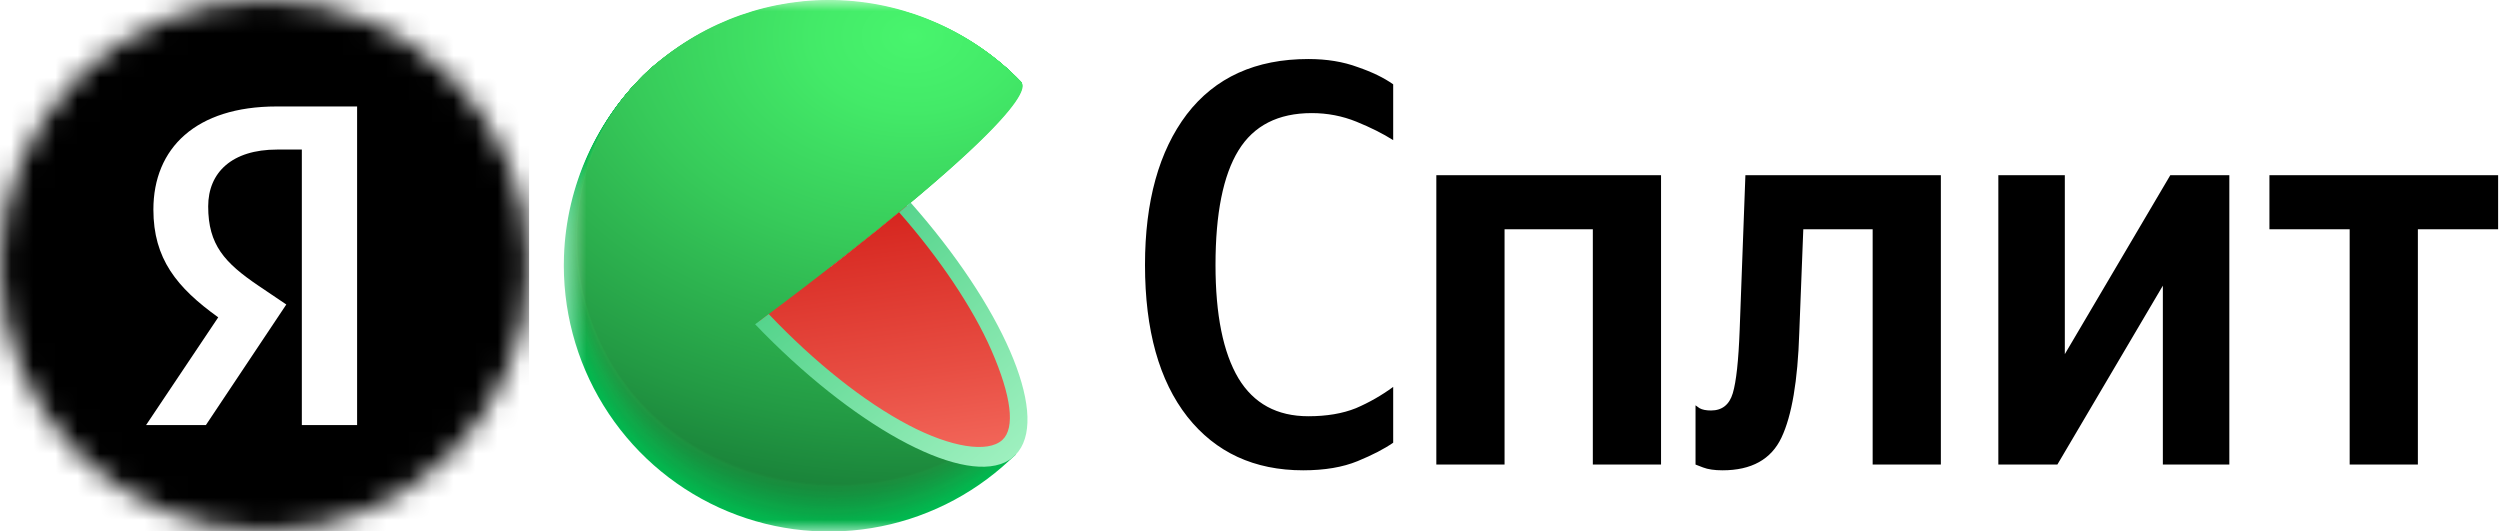 <svg width="113" height="24" viewBox="0 0 113 24" fill="none" xmlns="http://www.w3.org/2000/svg">
    <g clip-path="url(#clip0_10568_13190)">
        <path d="M58.905 21.258C56.694 21.258 54.949 20.452 53.671 18.84C52.393 17.211 51.754 14.923 51.754 11.976C51.754 9.099 52.384 6.828 53.645 5.164C54.923 3.5 56.754 2.668 59.138 2.668C59.967 2.668 60.71 2.789 61.366 3.032C62.022 3.257 62.558 3.517 62.972 3.812V6.334C62.506 6.039 61.953 5.762 61.314 5.502C60.675 5.242 60.001 5.112 59.293 5.112C57.773 5.112 56.668 5.675 55.977 6.802C55.286 7.929 54.941 9.653 54.941 11.976C54.941 14.229 55.286 15.937 55.977 17.098C56.668 18.242 57.721 18.814 59.138 18.814C59.967 18.814 60.684 18.693 61.288 18.45C61.884 18.195 62.449 17.872 62.972 17.488V20.01C62.575 20.287 62.039 20.565 61.366 20.842C60.692 21.119 59.872 21.258 58.905 21.258ZM64.922 7.92H75.079V20.998H71.996V10.364H68.006V20.998H64.922V7.92ZM76.638 18.32L76.819 18.45C76.94 18.519 77.113 18.554 77.338 18.554C77.838 18.554 78.167 18.294 78.322 17.774C78.478 17.254 78.581 16.301 78.633 14.914L78.892 7.92H87.727V20.998H84.644V10.364H81.509L81.327 15.044C81.258 17.211 80.991 18.788 80.524 19.776C80.058 20.764 79.168 21.258 77.856 21.258C77.493 21.258 77.199 21.215 76.975 21.128L76.638 20.998V18.32ZM90.325 7.92H93.33V16.006L98.097 7.92H100.766V20.998H97.761V12.912L92.993 20.998H90.325V7.92ZM112.915 10.364H109.288V20.998H106.205V10.364H102.578V7.92H112.915V10.364Z" fill="black"/>
        <mask id="mask0_10568_13190" style="mask-type:luminance" maskUnits="userSpaceOnUse" x="25" y="0" width="25" height="24">
            <path d="M43.046 0H31.885C28.363 0 25.508 2.865 25.508 6.4V17.6C25.508 21.135 28.363 24 31.885 24H43.046C46.568 24 49.423 21.135 49.423 17.6V6.4C49.423 2.865 46.568 0 43.046 0Z" fill="white"/>
        </mask>
        <g mask="url(#mask0_10568_13190)">
            <path d="M37.47 11.997L45.914 20.549L45.641 20.797C43.907 22.419 41.732 23.489 39.392 23.87C37.053 24.252 34.652 23.928 32.496 22.941C30.339 21.954 28.522 20.347 27.276 18.323C26.029 16.3 25.408 13.951 25.492 11.573C25.547 9.994 25.912 8.442 26.565 7.005C27.219 5.568 28.148 4.274 29.299 3.197C32.835 1.397 41.655 -1.091 46.13 3.709L37.47 11.997Z" fill="#01B94F"/>
            <path d="M29.312 3.197C32.888 1.339 41.657 -1.091 46.139 3.707C46.139 3.707 37.713 11.815 37.436 12.027C37.422 12.037 38.695 13.353 38.679 13.365L45.902 20.513L45.625 20.759C40.716 25.119 33.183 24.959 28.712 20.143C26.567 17.809 25.427 14.719 25.539 11.546C25.651 8.372 27.007 5.372 29.312 3.197Z" fill="url(#paint0_radial_10568_13190)"/>
            <path d="M29.317 3.184C32.904 1.276 41.647 -1.088 46.137 3.708C46.137 3.708 37.95 11.636 37.396 12.06C37.368 12.08 38.592 13.374 38.564 13.398L45.886 20.478L45.607 20.726C40.71 25.07 33.179 24.898 28.721 20.1C24.262 15.302 24.515 7.654 29.317 3.184Z" fill="url(#paint1_radial_10568_13190)"/>
            <path d="M29.324 3.18C32.947 1.214 41.656 -1.086 46.138 3.708C46.138 3.708 38.19 11.456 37.369 12.092C37.327 12.124 38.507 13.396 38.461 13.43L45.881 20.444L45.604 20.69C40.719 25.02 33.19 24.838 28.742 20.054C24.293 15.27 24.537 7.636 29.324 3.18Z" fill="url(#paint2_radial_10568_13190)"/>
            <path d="M29.327 3.176C32.978 1.152 41.654 -1.084 46.136 3.71C46.146 3.722 38.429 11.28 37.319 12.126C37.263 12.168 38.397 13.418 38.335 13.464C38.335 13.464 45.855 20.41 45.855 20.412L45.578 20.658C40.703 24.974 33.175 24.78 28.739 20.01C24.303 15.24 24.548 7.618 29.327 3.176Z" fill="url(#paint3_radial_10568_13190)"/>
            <path d="M29.332 3.168C33.015 1.086 41.642 -1.086 46.139 3.706C46.151 3.72 38.669 11.106 37.28 12.154C37.212 12.206 38.298 13.436 38.223 13.492C38.223 13.492 45.842 20.372 45.84 20.374L45.565 20.618C40.702 24.92 33.176 24.716 28.75 19.962C24.324 15.208 24.563 7.596 29.332 3.168Z" fill="url(#paint4_radial_10568_13190)"/>
            <path d="M29.34 3.163C33.053 1.023 41.642 -1.083 46.14 3.707C46.154 3.725 38.91 10.917 37.244 12.187C37.162 12.251 38.203 13.457 38.111 13.527L45.828 20.339L45.55 20.585C40.7 24.871 33.176 24.659 28.76 19.917C24.344 15.175 24.579 7.579 29.34 3.163Z" fill="url(#paint5_radial_10568_13190)"/>
            <path d="M29.346 3.161C33.087 0.961 41.64 -1.079 46.14 3.709C46.158 3.729 39.149 10.741 37.206 12.221C37.11 12.295 38.105 13.481 38.003 13.561C38.003 13.561 45.819 20.305 45.817 20.307L45.542 20.551C40.703 24.823 33.186 24.601 28.776 19.873C24.365 15.145 24.591 7.561 29.346 3.161Z" fill="url(#paint6_radial_10568_13190)"/>
            <path d="M29.35 3.152C33.121 0.896 41.639 -1.08 46.139 3.706C46.159 3.73 39.389 10.558 37.17 12.25C37.061 12.334 38.008 13.498 37.886 13.59C37.886 13.59 45.802 20.268 45.8 20.27L45.525 20.514C40.696 24.77 33.169 24.538 28.784 19.824C24.4 15.11 24.603 7.54 29.35 3.152Z" fill="url(#paint7_radial_10568_13190)"/>
            <path d="M29.359 3.15C33.158 0.834 41.64 -1.078 46.144 3.708C46.164 3.736 39.631 10.38 37.132 12.284C37.008 12.38 37.909 13.522 37.772 13.624C37.772 13.624 45.787 20.234 45.783 20.238L45.51 20.482C40.693 24.722 33.174 24.482 28.791 19.782C24.409 15.082 24.62 7.524 29.359 3.15Z" fill="url(#paint8_radial_10568_13190)"/>
            <path d="M29.36 3.142C33.191 0.768 41.635 -1.078 46.141 3.706C46.165 3.736 39.867 10.198 37.091 12.306C36.953 12.412 37.809 13.532 37.655 13.648C37.655 13.648 45.768 20.19 45.766 20.192L45.491 20.436C40.686 24.662 33.171 24.41 28.798 19.726C24.426 15.042 24.631 7.504 29.36 3.142Z" fill="url(#paint9_radial_10568_13190)"/>
            <path d="M29.366 3.137C33.225 0.707 41.633 -1.075 46.141 3.707C46.167 3.741 40.108 10.021 37.053 12.349C36.902 12.463 37.709 13.563 37.541 13.689C37.541 13.689 45.754 20.165 45.75 20.167C45.746 20.169 45.501 20.389 45.477 20.411C40.684 24.621 33.169 24.359 28.808 19.689C24.448 15.019 24.645 7.485 29.366 3.137Z" fill="url(#paint10_radial_10568_13190)"/>
            <path d="M29.375 3.133C33.263 0.643 41.636 -1.067 46.144 3.707C46.173 3.743 40.35 9.841 37.018 12.381C36.852 12.505 37.616 13.581 37.431 13.721C37.431 13.721 45.743 20.121 45.739 20.133L45.466 20.375C40.683 24.575 33.172 24.299 28.819 19.645C24.466 14.991 24.662 7.467 29.375 3.133Z" fill="url(#paint11_radial_10568_13190)"/>
            <path d="M29.377 3.124C33.293 0.578 41.63 -1.076 46.14 3.704C46.172 3.744 40.585 9.658 36.972 12.41C36.795 12.546 37.508 13.61 37.309 13.75C37.309 13.75 45.721 20.092 45.715 20.096L45.44 20.338C40.669 24.518 33.16 24.238 28.819 19.596C24.478 14.954 24.67 7.446 29.377 3.124Z" fill="url(#paint12_radial_10568_13190)"/>
            <path d="M29.388 3.123C33.334 0.523 41.633 -1.077 46.147 3.707C46.181 3.749 40.83 9.481 36.943 12.445C36.744 12.591 37.418 13.625 37.205 13.785C37.205 13.785 45.714 20.059 45.71 20.063L45.445 20.305C40.686 24.473 33.179 24.181 28.848 19.553C24.517 14.925 24.689 7.431 29.388 3.123Z" fill="url(#paint13_radial_10568_13190)"/>
            <path d="M29.389 3.118C33.375 0.454 41.627 -1.068 46.143 3.718C46.179 3.764 41.067 9.318 36.902 12.488C36.703 12.644 37.317 13.658 37.087 13.83C37.087 13.83 45.697 20.03 45.693 20.04L45.42 20.282C40.671 24.434 33.165 24.132 28.847 19.52C24.498 14.866 24.699 7.412 29.389 3.118Z" fill="url(#paint14_radial_10568_13190)"/>
            <path d="M29.395 3.112C33.401 0.39 41.628 -1.068 46.136 3.712C46.176 3.76 41.299 9.128 36.857 12.512C36.638 12.68 37.21 13.67 36.967 13.854C36.967 13.854 45.676 19.994 45.67 19.998L45.399 20.238C40.662 24.376 33.158 24.064 28.857 19.466C24.517 14.832 24.716 7.396 29.395 3.112Z" fill="url(#paint15_radial_10568_13190)"/>
            <path d="M29.404 3.106C33.44 0.326 41.629 -1.066 46.145 3.706C46.187 3.758 41.547 8.942 36.828 12.54C36.595 12.718 37.121 13.688 36.862 13.882C36.862 13.882 45.669 19.954 45.664 19.96L45.393 20.196C40.662 24.322 33.167 23.996 28.868 19.416C24.537 14.796 24.731 7.374 29.404 3.106Z" fill="url(#paint16_radial_10568_13190)"/>
            <path d="M29.412 3.099C33.476 0.263 41.629 -1.065 46.153 3.699C46.197 3.755 41.792 8.757 36.796 12.565C36.549 12.753 37.029 13.701 36.754 13.907C36.754 13.907 45.66 19.907 45.654 19.917C45.617 19.953 45.421 20.117 45.383 20.157C40.67 24.265 33.171 23.933 28.882 19.357C24.557 14.765 24.744 7.355 29.412 3.099Z" fill="url(#paint17_radial_10568_13190)"/>
            <path d="M29.412 3.096C33.505 0.196 41.621 -1.064 46.145 3.706C46.191 3.764 42.025 8.584 36.75 12.604C36.489 12.804 36.922 13.73 36.633 13.946C36.633 13.946 45.639 19.886 45.633 19.89L45.362 20.13C40.658 24.222 33.161 23.88 28.884 19.33C24.569 14.732 24.753 7.336 29.412 3.096Z" fill="url(#paint18_radial_10568_13190)"/>
            <path d="M29.416 3.088C33.54 0.134 41.621 -1.064 46.145 3.704C46.193 3.766 42.265 8.402 36.712 12.634C36.437 12.834 36.824 13.748 36.513 13.978C36.513 13.978 45.617 19.848 45.611 19.854L45.342 20.092C40.658 24.17 33.161 23.82 28.9 19.278C24.589 14.698 24.767 7.316 29.416 3.088Z" fill="url(#paint19_radial_10568_13190)"/>
            <path d="M29.425 3.086C33.578 0.074 41.622 -1.06 46.148 3.708C46.2 3.77 42.507 8.224 36.678 12.668C36.389 12.888 36.729 13.772 36.408 14.012C36.408 14.012 45.612 19.812 45.606 19.822L45.335 20.06C40.661 24.122 33.162 23.762 28.903 19.236C24.61 14.666 24.784 7.3 29.425 3.086Z" fill="url(#paint20_radial_10568_13190)"/>
            <path d="M29.432 3.08C33.617 0.01 41.621 -1.058 46.151 3.708C46.203 3.774 42.747 8.046 36.641 12.708C36.338 12.94 36.641 13.8 36.296 14.052C36.296 14.052 45.599 19.788 45.591 19.796L45.322 20.032C40.662 24.072 33.163 23.702 28.918 19.196C24.629 14.634 24.799 7.282 29.432 3.08Z" fill="url(#paint21_radial_10568_13190)"/>
            <path d="M29.432 3.079C33.643 -0.049 41.613 -1.053 46.145 3.711C46.201 3.779 42.982 7.869 36.597 12.735C36.28 12.977 36.527 13.817 36.176 14.079C36.176 14.079 45.577 19.749 45.571 19.755L45.302 19.999C40.644 24.033 33.155 23.651 28.92 19.153C24.641 14.599 24.806 7.265 29.432 3.079Z" fill="url(#paint22_radial_10568_13190)"/>
            <path d="M29.44 3.073C33.683 -0.113 41.615 -1.053 46.147 3.711C46.205 3.783 43.224 7.689 36.561 12.77C36.23 13.02 36.43 13.838 36.063 14.111C36.063 14.111 45.565 19.712 45.557 19.721L45.29 19.957C40.643 23.977 33.155 23.585 28.932 19.104C24.661 14.569 24.821 7.247 29.44 3.073Z" fill="url(#paint23_radial_10568_13190)"/>
            <path d="M29.447 3.065C33.716 -0.181 41.614 -1.055 46.148 3.707C46.21 3.781 43.464 7.507 36.524 12.797C36.179 13.059 36.325 13.855 35.95 14.141C35.95 14.141 45.552 19.675 45.544 19.683L45.275 19.919C40.642 23.919 33.156 23.519 28.943 19.053C24.682 14.533 24.835 7.225 29.447 3.065Z" fill="url(#paint24_radial_10568_13190)"/>
            <path d="M29.449 3.063C33.75 -0.239 41.606 -1.049 46.148 3.711C46.21 3.789 43.703 7.331 36.484 12.833C36.125 13.105 36.233 13.879 35.834 14.177C35.834 14.177 45.534 19.645 45.526 19.653C45.472 19.701 45.315 19.841 45.259 19.887C40.636 23.887 33.152 23.467 28.951 19.011C24.698 14.503 24.847 7.211 29.449 3.063Z" fill="url(#paint25_radial_10568_13190)"/>
            <path d="M29.457 3.057C33.786 -0.303 41.614 -1.047 46.15 3.711C46.216 3.791 43.944 7.151 36.449 12.865C36.076 13.147 36.136 13.899 35.723 14.209C35.723 14.209 45.523 19.609 45.514 19.609L45.243 19.853C40.636 23.827 33.154 23.399 28.963 18.967C24.716 14.471 24.864 7.199 29.457 3.057Z" fill="url(#paint26_radial_10568_13190)"/>
            <path d="M29.464 3.05C33.822 -0.37 41.621 -1.048 46.151 3.708C46.218 3.792 44.184 6.968 36.411 12.893C36.026 13.188 36.038 13.918 35.614 14.238C35.614 14.238 45.513 19.572 45.503 19.579C45.445 19.634 45.303 19.764 45.236 19.816C40.636 23.773 33.157 23.343 28.977 18.918C24.736 14.434 24.878 7.17 29.464 3.05Z" fill="url(#paint27_radial_10568_13190)"/>
            <path d="M29.472 3.044C33.856 -0.432 41.611 -1.048 46.153 3.708C46.223 3.796 44.425 6.796 36.376 12.926C35.977 13.23 35.943 13.938 35.499 14.27C35.499 14.27 45.495 19.538 45.487 19.546L45.22 19.78C40.636 23.724 33.155 23.284 28.984 18.872C24.757 14.396 24.894 7.152 29.472 3.044Z" fill="url(#paint28_radial_10568_13190)"/>
            <path d="M29.472 3.041C33.88 -0.495 41.603 -1.045 46.147 3.709C46.22 3.799 44.66 6.611 36.331 12.959C35.919 13.273 35.837 13.959 35.379 14.305C35.379 14.305 45.475 19.505 45.465 19.505L45.2 19.747C40.616 23.677 33.147 23.224 28.987 18.828C24.77 14.368 24.9 7.135 29.472 3.041Z" fill="url(#paint29_radial_10568_13190)"/>
            <path d="M29.477 3.034C33.923 -0.566 41.602 -1.044 46.15 3.708C46.224 3.802 44.9 6.43 36.295 12.99C35.874 13.316 35.741 13.98 35.276 14.336C35.276 14.336 45.472 19.468 45.462 19.476C45.397 19.536 45.263 19.654 45.197 19.71C40.629 23.626 33.158 23.164 29.009 18.782C24.789 14.336 24.913 7.114 29.477 3.034Z" fill="url(#paint30_radial_10568_13190)"/>
            <path d="M29.485 3.031C33.961 -0.621 41.604 -1.041 46.152 3.709C46.23 3.805 45.142 6.251 36.259 13.023C35.819 13.359 35.645 14.003 35.155 14.369C35.155 14.369 45.449 19.435 45.439 19.443C45.373 19.505 45.239 19.617 45.173 19.677C40.62 23.577 33.148 23.105 29.011 18.737C24.81 14.303 24.931 7.097 29.485 3.031Z" fill="url(#paint31_radial_10568_13190)"/>
            <path d="M29.5 3.026C34.006 -0.684 41.611 -1.038 46.161 3.71C46.241 3.81 45.39 6.074 36.23 13.056C35.768 13.398 35.547 14.024 35.043 14.398C35.043 14.398 45.436 19.398 45.426 19.398C45.356 19.46 45.227 19.57 45.161 19.63C40.617 23.516 33.149 23.03 29.018 18.682C24.829 14.272 24.946 7.08 29.5 3.026Z" fill="url(#paint32_radial_10568_13190)"/>
            <path d="M29.498 3.017C34.03 -0.749 41.599 -1.041 46.151 3.707C46.235 3.809 45.621 5.891 36.187 13.085C35.718 13.441 35.451 14.043 34.931 14.431C34.931 14.431 45.424 19.363 45.412 19.373C45.342 19.438 45.213 19.544 45.149 19.605C40.611 23.476 33.145 22.995 29.028 18.645C24.845 14.236 24.958 7.059 29.498 3.017Z" fill="url(#paint33_radial_10568_13190)"/>
            <path d="M29.5 3.015C34.068 -0.803 41.599 -1.037 46.155 3.709C46.239 3.815 45.862 5.709 36.146 13.119C35.664 13.487 35.349 14.065 34.815 14.467C34.815 14.467 45.406 19.329 45.395 19.339C45.322 19.407 45.196 19.507 45.132 19.571C40.61 23.427 33.147 22.927 29.039 18.597C24.866 14.197 24.974 7.041 29.5 3.015Z" fill="url(#paint34_radial_10568_13190)"/>
            <path d="M29.5 3.009C34.094 -0.873 41.591 -1.035 46.147 3.709C46.235 3.817 46.093 5.533 36.101 13.151C35.604 13.529 35.244 14.087 34.694 14.499C34.694 14.499 45.384 19.299 45.372 19.299C45.298 19.367 45.186 19.465 45.109 19.531C40.599 23.371 33.137 22.861 29.042 18.549C24.884 14.171 24.986 7.023 29.5 3.009Z" fill="url(#paint35_radial_10568_13190)"/>
            <path d="M29.514 2.998C34.137 -0.944 41.597 -1.04 46.155 3.702C46.244 3.814 46.34 5.348 36.07 13.176C35.56 13.564 35.154 14.1 34.587 14.524C34.587 14.524 45.377 19.254 45.365 19.264C45.288 19.334 45.182 19.426 45.102 19.494C40.604 23.322 33.145 22.8 29.059 18.494C24.902 14.14 25 6.998 29.514 2.998Z" fill="url(#paint36_radial_10568_13190)"/>
            <path d="M29.523 2.997C34.174 -1.003 41.598 -1.031 46.158 3.709C46.251 3.825 46.584 5.175 36.035 13.217C35.511 13.617 35.057 14.129 34.477 14.563C34.477 14.563 45.364 19.225 45.353 19.237C45.275 19.309 45.173 19.397 45.092 19.467C40.603 23.279 33.146 22.747 29.072 18.467C24.919 14.105 25.017 6.997 29.523 2.997Z" fill="url(#paint37_radial_10568_13190)"/>
            <path d="M29.525 2.997C34.206 -1.063 41.592 -1.031 46.156 3.709C46.249 3.827 46.819 4.995 35.992 13.249C35.456 13.649 34.956 14.149 34.36 14.597C34.36 14.597 45.347 19.197 45.335 19.197C45.253 19.271 45.157 19.357 45.074 19.427C40.602 23.227 33.142 22.683 29.078 18.415C24.937 14.073 25.027 6.967 29.525 2.997Z" fill="url(#paint38_radial_10568_13190)"/>
            <path d="M29.532 2.996C31.871 0.963 34.896 -0.095 37.987 0.039C41.078 0.173 44.001 1.488 46.157 3.716C46.253 3.838 47.06 4.822 35.955 13.288C35.405 13.706 34.859 14.178 34.247 14.636C34.247 14.636 45.334 19.162 45.322 19.174C45.238 19.25 45.147 19.33 45.059 19.404C40.597 23.19 33.141 22.636 29.087 18.382C24.958 14.038 25.042 6.948 29.532 2.996Z" fill="url(#paint39_radial_10568_13190)"/>
            <path d="M45.305 19.133C40.886 23.151 33.219 22.653 29.096 18.333C24.973 14.013 25.054 6.933 29.535 2.989C31.867 0.943 34.895 -0.123 37.989 0.011C41.084 0.146 44.009 1.472 46.156 3.713C46.259 3.843 47.405 4.713 34.132 14.665C34.132 14.661 45.317 19.121 45.305 19.133Z" fill="url(#paint40_radial_10568_13190)"/>
            <path d="M40.989 9.301C39.333 10.675 37.16 12.395 34.316 14.521C36.511 16.805 38.864 18.653 40.987 19.763C43.109 20.873 44.803 21.101 45.605 20.375C46.406 19.649 46.314 17.975 45.353 15.799C44.465 13.773 42.928 11.495 40.989 9.301Z" fill="url(#paint41_linear_10568_13190)"/>
            <path d="M41.162 9.16L41.112 9.202L40.64 9.596C42.463 11.664 43.978 13.926 44.807 15.822C45.718 17.906 45.895 19.348 45.305 19.886C44.65 20.486 42.986 20.222 41.07 19.216C39.065 18.164 36.825 16.384 34.747 14.196L34.133 14.658C38.517 19.232 43.33 21.858 45.415 20.902C45.475 20.873 45.533 20.841 45.59 20.806L45.614 20.792C45.694 20.742 45.768 20.684 45.837 20.62C45.91 20.553 45.977 20.48 46.037 20.402C47.38 18.624 45.293 13.828 41.162 9.16Z" fill="url(#paint42_linear_10568_13190)"/>
        </g>
        <mask id="mask1_10568_13190" style="mask-type:luminance" maskUnits="userSpaceOnUse" x="0" y="0" width="24" height="24">
            <path d="M23.915 12C23.915 5.373 18.562 0 11.958 0C5.354 0 0 5.373 0 12C0 18.627 5.354 24 11.958 24C18.562 24 23.915 18.627 23.915 12Z" fill="white"/>
        </mask>
        <g mask="url(#mask1_10568_13190)">
            <path fill-rule="evenodd" clip-rule="evenodd" d="M23.915 0H0V24H23.915V0ZM16.141 19.212H13.643V6.76H12.528C10.484 6.76 9.41 7.796 9.41 9.329C9.41 11.069 10.153 11.877 11.681 12.913L12.941 13.763L9.307 19.212H6.603L9.864 14.343C7.986 12.996 6.933 11.691 6.933 9.474C6.933 6.697 8.853 4.812 12.507 4.812H16.141V19.212Z" fill="black"/>
        </g>
    </g>
    <defs>
        <radialGradient id="paint0_radial_10568_13190" cx="0" cy="0" r="1" gradientUnits="userSpaceOnUse" gradientTransform="translate(40.436 2.17) rotate(-2.299) scale(52.68 39.122)">
            <stop stop-color="#03BA50"/>
            <stop offset="0.8" stop-color="#01B64E"/>
        </radialGradient>
        <radialGradient id="paint1_radial_10568_13190" cx="0" cy="0" r="1" gradientUnits="userSpaceOnUse" gradientTransform="translate(40.428 2.149) rotate(-2.299) scale(52.61 39.07)">
            <stop stop-color="#04BC50"/>
            <stop offset="0.8" stop-color="#01B34D"/>
        </radialGradient>
        <radialGradient id="paint2_radial_10568_13190" cx="0" cy="0" r="1" gradientUnits="userSpaceOnUse" gradientTransform="translate(40.423 2.128) rotate(-2.299) scale(52.541 39.018)">
            <stop stop-color="#06BD51"/>
            <stop offset="0.72" stop-color="#02B24C"/>
            <stop offset="0.8" stop-color="#01B04B"/>
        </radialGradient>
        <radialGradient id="paint3_radial_10568_13190" cx="0" cy="0" r="1" gradientUnits="userSpaceOnUse" gradientTransform="translate(40.404 2.11) rotate(-2.299) scale(52.471 38.966)">
            <stop stop-color="#08BF52"/>
            <stop offset="0.56" stop-color="#04B44D"/>
            <stop offset="0.8" stop-color="#01AD4A"/>
        </radialGradient>
        <radialGradient id="paint4_radial_10568_13190" cx="0" cy="0" r="1" gradientUnits="userSpaceOnUse" gradientTransform="translate(40.395 2.09) rotate(-2.299) scale(52.403 38.916)">
            <stop stop-color="#0AC053"/>
            <stop offset="0.48" stop-color="#05B54E"/>
            <stop offset="0.8" stop-color="#01AA49"/>
        </radialGradient>
        <radialGradient id="paint5_radial_10568_13190" cx="0" cy="0" r="1" gradientUnits="userSpaceOnUse" gradientTransform="translate(40.383 2.077) rotate(-2.299) scale(52.333 38.864)">
            <stop stop-color="#0BC253"/>
            <stop offset="0.42" stop-color="#07B74E"/>
            <stop offset="0.8" stop-color="#01A848"/>
        </radialGradient>
        <radialGradient id="paint6_radial_10568_13190" cx="0" cy="0" r="1" gradientUnits="userSpaceOnUse" gradientTransform="translate(40.361 2.131) rotate(-1.724) scale(52.247 38.812)">
            <stop stop-color="#0DC354"/>
            <stop offset="0.37" stop-color="#08B84F"/>
            <stop offset="0.8" stop-color="#01A546"/>
        </radialGradient>
        <radialGradient id="paint7_radial_10568_13190" cx="0" cy="0" r="1" gradientUnits="userSpaceOnUse" gradientTransform="translate(40.341 2.104) rotate(-1.724) scale(52.179 38.761)">
            <stop stop-color="#0FC555"/>
            <stop offset="0.33" stop-color="#0ABA50"/>
            <stop offset="0.8" stop-color="#01A245"/>
        </radialGradient>
        <radialGradient id="paint8_radial_10568_13190" cx="0" cy="0" r="1" gradientUnits="userSpaceOnUse" gradientTransform="translate(40.613 2.088) rotate(-1.707) scale(52.63 38.694)">
            <stop stop-color="#11C656"/>
            <stop offset="0.3" stop-color="#0CBB51"/>
            <stop offset="0.8" stop-color="#019F44"/>
        </radialGradient>
        <radialGradient id="paint9_radial_10568_13190" cx="0" cy="0" r="1" gradientUnits="userSpaceOnUse" gradientTransform="translate(40.606 2.069) rotate(-1.707) scale(52.561 38.643)">
            <stop stop-color="#12C856"/>
            <stop offset="0.28" stop-color="#0EBD51"/>
            <stop offset="0.77" stop-color="#029E44"/>
            <stop offset="0.8" stop-color="#019C43"/>
        </radialGradient>
        <radialGradient id="paint10_radial_10568_13190" cx="0" cy="0" r="1" gradientUnits="userSpaceOnUse" gradientTransform="translate(40.61 2.054) rotate(-1.707) scale(52.493 38.593)">
            <stop stop-color="#14C957"/>
            <stop offset="0.26" stop-color="#0FBE52"/>
            <stop offset="0.72" stop-color="#049F44"/>
            <stop offset="0.8" stop-color="#019941"/>
        </radialGradient>
        <radialGradient id="paint11_radial_10568_13190" cx="0" cy="0" r="1" gradientUnits="userSpaceOnUse" gradientTransform="translate(40.605 2.04) rotate(-1.707) scale(52.424 38.543)">
            <stop stop-color="#16CB58"/>
            <stop offset="0.24" stop-color="#11C053"/>
            <stop offset="0.66" stop-color="#06A145"/>
            <stop offset="0.8" stop-color="#019640"/>
        </radialGradient>
        <radialGradient id="paint12_radial_10568_13190" cx="0" cy="0" r="1" gradientUnits="userSpaceOnUse" gradientTransform="translate(40.585 2.027) rotate(-1.707) scale(52.356 38.492)">
            <stop stop-color="#18CC59"/>
            <stop offset="0.23" stop-color="#13C154"/>
            <stop offset="0.62" stop-color="#07A246"/>
            <stop offset="0.8" stop-color="#01933F"/>
        </radialGradient>
        <radialGradient id="paint13_radial_10568_13190" cx="0" cy="0" r="1" gradientUnits="userSpaceOnUse" gradientTransform="translate(40.586 2.023) rotate(-1.707) scale(52.288 38.442)">
            <stop stop-color="#19CD59"/>
            <stop offset="0.21" stop-color="#15C254"/>
            <stop offset="0.59" stop-color="#09A347"/>
            <stop offset="0.8" stop-color="#01903E"/>
        </radialGradient>
        <radialGradient id="paint14_radial_10568_13190" cx="0" cy="0" r="1" gradientUnits="userSpaceOnUse" gradientTransform="translate(40.568 2.017) rotate(-1.707) scale(52.221 38.393)">
            <stop stop-color="#1BCF5A"/>
            <stop offset="0.2" stop-color="#17C455"/>
            <stop offset="0.56" stop-color="#0BA547"/>
            <stop offset="0.8" stop-color="#018D3C"/>
        </radialGradient>
        <radialGradient id="paint15_radial_10568_13190" cx="0" cy="0" r="1" gradientUnits="userSpaceOnUse" gradientTransform="translate(40.547 2.02) rotate(-1.707) scale(52.153 38.343)">
            <stop stop-color="#1DD05B"/>
            <stop offset="0.19" stop-color="#18C556"/>
            <stop offset="0.54" stop-color="#0CA648"/>
            <stop offset="0.8" stop-color="#018B3B"/>
        </radialGradient>
        <radialGradient id="paint16_radial_10568_13190" cx="0" cy="0" r="1" gradientUnits="userSpaceOnUse" gradientTransform="translate(40.542 2.02) rotate(-1.707) scale(52.086 38.294)">
            <stop stop-color="#1ED25B"/>
            <stop offset="0.18" stop-color="#1AC756"/>
            <stop offset="0.51" stop-color="#0EA848"/>
            <stop offset="0.8" stop-color="#01883A"/>
        </radialGradient>
        <radialGradient id="paint17_radial_10568_13190" cx="0" cy="0" r="1" gradientUnits="userSpaceOnUse" gradientTransform="translate(40.526 1.947) rotate(-1.138) scale(52.005 38.243)">
            <stop stop-color="#20D35C"/>
            <stop offset="0.18" stop-color="#1BC857"/>
            <stop offset="0.49" stop-color="#0FA949"/>
            <stop offset="0.8" stop-color="#018539"/>
        </radialGradient>
        <radialGradient id="paint18_radial_10568_13190" cx="0" cy="0" r="1" gradientUnits="userSpaceOnUse" gradientTransform="translate(40.498 1.94) rotate(-1.138) scale(51.938 38.194)">
            <stop stop-color="#22D55D"/>
            <stop offset="0.17" stop-color="#1DCA58"/>
            <stop offset="0.47" stop-color="#11AB4A"/>
            <stop offset="0.8" stop-color="#018237"/>
        </radialGradient>
        <radialGradient id="paint19_radial_10568_13190" cx="0" cy="0" r="1" gradientUnits="userSpaceOnUse" gradientTransform="translate(40.476 1.931) rotate(-1.138) scale(51.87 38.144)">
            <stop stop-color="#24D65E"/>
            <stop offset="0.16" stop-color="#1FCB59"/>
            <stop offset="0.45" stop-color="#13AC4B"/>
            <stop offset="0.8" stop-color="#017F36"/>
        </radialGradient>
        <radialGradient id="paint20_radial_10568_13190" cx="0" cy="0" r="1" gradientUnits="userSpaceOnUse" gradientTransform="translate(40.455 1.929) rotate(-1.138) scale(51.803 38.095)">
            <stop stop-color="#25D85E"/>
            <stop offset="0.15" stop-color="#20CD59"/>
            <stop offset="0.43" stop-color="#14AE4B"/>
            <stop offset="0.79" stop-color="#017D36"/>
            <stop offset="0.8" stop-color="#007C35"/>
        </radialGradient>
        <radialGradient id="paint21_radial_10568_13190" cx="0" cy="0" r="1" gradientUnits="userSpaceOnUse" gradientTransform="translate(40.43 1.927) rotate(-1.138) scale(51.737 38.046)">
            <stop stop-color="#27D95F"/>
            <stop offset="0.15" stop-color="#22CE5A"/>
            <stop offset="0.42" stop-color="#16AF4C"/>
            <stop offset="0.77" stop-color="#027E36"/>
            <stop offset="0.8" stop-color="#007934"/>
        </radialGradient>
        <radialGradient id="paint22_radial_10568_13190" cx="0" cy="0" r="1" gradientUnits="userSpaceOnUse" gradientTransform="translate(40.248 1.93) rotate(-1.127) scale(52.182 37.997)">
            <stop stop-color="#29DB60"/>
            <stop offset="0.14" stop-color="#24D05B"/>
            <stop offset="0.4" stop-color="#18B14D"/>
            <stop offset="0.74" stop-color="#048037"/>
            <stop offset="0.8" stop-color="#007632"/>
        </radialGradient>
        <radialGradient id="paint23_radial_10568_13190" cx="0" cy="0" r="1" gradientUnits="userSpaceOnUse" gradientTransform="translate(40.208 1.932) rotate(-1.127) scale(52.115 37.948)">
            <stop stop-color="#2BDC61"/>
            <stop offset="0.14" stop-color="#26D15C"/>
            <stop offset="0.39" stop-color="#1AB24E"/>
            <stop offset="0.71" stop-color="#068138"/>
            <stop offset="0.8" stop-color="#007331"/>
        </radialGradient>
        <radialGradient id="paint24_radial_10568_13190" cx="0" cy="0" r="1" gradientUnits="userSpaceOnUse" gradientTransform="translate(40.886 1.935) rotate(-1.127) scale(52.048 37.889)">
            <stop stop-color="#2CDE61"/>
            <stop offset="0.13" stop-color="#27D35C"/>
            <stop offset="0.37" stop-color="#1BB44E"/>
            <stop offset="0.69" stop-color="#088339"/>
            <stop offset="0.8" stop-color="#007030"/>
        </radialGradient>
        <radialGradient id="paint25_radial_10568_13190" cx="0" cy="0" r="1" gradientUnits="userSpaceOnUse" gradientTransform="translate(40.866 1.947) rotate(-1.127) scale(51.981 37.84)">
            <stop stop-color="#2EDF62"/>
            <stop offset="0.13" stop-color="#29D45D"/>
            <stop offset="0.37" stop-color="#1DB54F"/>
            <stop offset="0.67" stop-color="#098439"/>
            <stop offset="0.8" stop-color="#006E2F"/>
        </radialGradient>
        <radialGradient id="paint26_radial_10568_13190" cx="0" cy="0" r="1" gradientUnits="userSpaceOnUse" gradientTransform="translate(40.851 1.957) rotate(-1.127) scale(51.914 37.791)">
            <stop stop-color="#30E163"/>
            <stop offset="0.13" stop-color="#2BD65E"/>
            <stop offset="0.35" stop-color="#1FB750"/>
            <stop offset="0.65" stop-color="#0B8639"/>
            <stop offset="0.8" stop-color="#006B2D"/>
        </radialGradient>
        <radialGradient id="paint27_radial_10568_13190" cx="0" cy="0" r="1" gradientUnits="userSpaceOnUse" gradientTransform="translate(40.841 1.968) rotate(-1.127) scale(51.849 37.744)">
            <stop stop-color="#31E263"/>
            <stop offset="0.12" stop-color="#2CD75E"/>
            <stop offset="0.34" stop-color="#20B850"/>
            <stop offset="0.63" stop-color="#0D873A"/>
            <stop offset="0.8" stop-color="#00682C"/>
        </radialGradient>
        <radialGradient id="paint28_radial_10568_13190" cx="0" cy="0" r="1" gradientUnits="userSpaceOnUse" gradientTransform="translate(40.82 1.765) rotate(-0.564) scale(51.774 37.696)">
            <stop stop-color="#33E364"/>
            <stop offset="0.12" stop-color="#2ED85F"/>
            <stop offset="0.34" stop-color="#22B951"/>
            <stop offset="0.62" stop-color="#0E883B"/>
            <stop offset="0.8" stop-color="#00652B"/>
        </radialGradient>
        <radialGradient id="paint29_radial_10568_13190" cx="0" cy="0" r="1" gradientUnits="userSpaceOnUse" gradientTransform="translate(40.811 1.772) rotate(-0.564) scale(51.707 37.647)">
            <stop stop-color="#35E565"/>
            <stop offset="0.12" stop-color="#30DA60"/>
            <stop offset="0.33" stop-color="#24BB52"/>
            <stop offset="0.6" stop-color="#108A3C"/>
            <stop offset="0.8" stop-color="#00622A"/>
        </radialGradient>
        <radialGradient id="paint30_radial_10568_13190" cx="0" cy="0" r="1" gradientUnits="userSpaceOnUse" gradientTransform="translate(40.767 1.777) rotate(-0.564) scale(51.642 37.6)">
            <stop stop-color="#37E666"/>
            <stop offset="0.11" stop-color="#32DB61"/>
            <stop offset="0.32" stop-color="#26BC53"/>
            <stop offset="0.59" stop-color="#128B3C"/>
            <stop offset="0.8" stop-color="#005F28"/>
        </radialGradient>
        <radialGradient id="paint31_radial_10568_13190" cx="0" cy="0" r="1" gradientUnits="userSpaceOnUse" gradientTransform="translate(40.742 1.787) rotate(-0.564) scale(51.577 37.552)">
            <stop stop-color="#38E866"/>
            <stop offset="0.11" stop-color="#33DD61"/>
            <stop offset="0.31" stop-color="#27BE53"/>
            <stop offset="0.57" stop-color="#148D3D"/>
            <stop offset="0.8" stop-color="#005C27"/>
        </radialGradient>
        <radialGradient id="paint32_radial_10568_13190" cx="0" cy="0" r="1" gradientUnits="userSpaceOnUse" gradientTransform="translate(40.714 1.799) rotate(-0.564) scale(51.51 37.503)">
            <stop stop-color="#3AE967"/>
            <stop offset="0.11" stop-color="#35DE62"/>
            <stop offset="0.3" stop-color="#29BF54"/>
            <stop offset="0.56" stop-color="#158E3E"/>
            <stop offset="0.8" stop-color="#005926"/>
        </radialGradient>
        <radialGradient id="paint33_radial_10568_13190" cx="0" cy="0" r="1" gradientUnits="userSpaceOnUse" gradientTransform="translate(40.682 1.813) rotate(-0.564) scale(51.445 37.456)">
            <stop stop-color="#3CEB68"/>
            <stop offset="0.11" stop-color="#37E063"/>
            <stop offset="0.29" stop-color="#2BC155"/>
            <stop offset="0.54" stop-color="#17903F"/>
            <stop offset="0.8" stop-color="#005625"/>
        </radialGradient>
        <radialGradient id="paint34_radial_10568_13190" cx="0" cy="0" r="1" gradientUnits="userSpaceOnUse" gradientTransform="translate(40.654 1.829) rotate(-0.564) scale(51.38 37.409)">
            <stop stop-color="#3EEC69"/>
            <stop offset="0.1" stop-color="#39E164"/>
            <stop offset="0.29" stop-color="#2DC256"/>
            <stop offset="0.53" stop-color="#19913F"/>
            <stop offset="0.8" stop-color="#005323"/>
        </radialGradient>
        <radialGradient id="paint35_radial_10568_13190" cx="0" cy="0" r="1" gradientUnits="userSpaceOnUse" gradientTransform="translate(40.623 1.849) rotate(-0.564) scale(51.315 37.361)">
            <stop stop-color="#3FEE69"/>
            <stop offset="0.1" stop-color="#3AE364"/>
            <stop offset="0.28" stop-color="#2EC456"/>
            <stop offset="0.52" stop-color="#1A9340"/>
            <stop offset="0.8" stop-color="#005122"/>
        </radialGradient>
        <radialGradient id="paint36_radial_10568_13190" cx="0" cy="0" r="1" gradientUnits="userSpaceOnUse" gradientTransform="translate(40.252 1.871) rotate(-0.558) scale(51.754 37.315)">
            <stop stop-color="#41EF6A"/>
            <stop offset="0.1" stop-color="#3CE465"/>
            <stop offset="0.28" stop-color="#30C557"/>
            <stop offset="0.51" stop-color="#1C9441"/>
            <stop offset="0.79" stop-color="#015022"/>
            <stop offset="0.8" stop-color="#004E21"/>
        </radialGradient>
        <radialGradient id="paint37_radial_10568_13190" cx="0" cy="0" r="1" gradientUnits="userSpaceOnUse" gradientTransform="translate(40.226 1.895) rotate(-0.558) scale(51.69 37.27)">
            <stop stop-color="#43F16B"/>
            <stop offset="0.1" stop-color="#3EE666"/>
            <stop offset="0.27" stop-color="#32C758"/>
            <stop offset="0.5" stop-color="#1E9642"/>
            <stop offset="0.77" stop-color="#035223"/>
            <stop offset="0.8" stop-color="#004B20"/>
        </radialGradient>
        <radialGradient id="paint38_radial_10568_13190" cx="0" cy="0" r="1" gradientUnits="userSpaceOnUse" gradientTransform="translate(40.161 1.92) rotate(-0.558) scale(51.631 37.227)">
            <stop stop-color="#45F26C"/>
            <stop offset="0.1" stop-color="#40E767"/>
            <stop offset="0.27" stop-color="#34C859"/>
            <stop offset="0.49" stop-color="#209742"/>
            <stop offset="0.76" stop-color="#055323"/>
            <stop offset="0.8" stop-color="#00481E"/>
        </radialGradient>
        <radialGradient id="paint39_radial_10568_13190" cx="0" cy="0" r="1" gradientUnits="userSpaceOnUse" gradientTransform="translate(40.135 1.589) scale(51.563 37.176)">
            <stop stop-color="#46F46C"/>
            <stop offset="0.09" stop-color="#41E967"/>
            <stop offset="0.26" stop-color="#35CA59"/>
            <stop offset="0.48" stop-color="#229943"/>
            <stop offset="0.74" stop-color="#065524"/>
            <stop offset="0.8" stop-color="#00451D"/>
        </radialGradient>
        <radialGradient id="paint40_radial_10568_13190" cx="0" cy="0" r="1" gradientUnits="userSpaceOnUse" gradientTransform="translate(41.281 1.608) scale(51.499 37.13)">
            <stop stop-color="#48F56D"/>
            <stop offset="0.09" stop-color="#43EA68"/>
            <stop offset="0.25" stop-color="#37CB5A"/>
            <stop offset="0.47" stop-color="#239A44"/>
            <stop offset="0.73" stop-color="#085625"/>
            <stop offset="0.8" stop-color="#00421C"/>
        </radialGradient>
        <linearGradient id="paint41_linear_10568_13190" x1="41.939" y1="28.825" x2="37.49" y2="-2.935" gradientUnits="userSpaceOnUse">
            <stop offset="0.1" stop-color="#FF8475"/>
            <stop offset="0.37" stop-color="#E84E43"/>
            <stop offset="0.6" stop-color="#D6261F"/>
            <stop offset="0.79" stop-color="#CC0E08"/>
            <stop offset="0.9" stop-color="#C80500"/>
        </linearGradient>
        <linearGradient id="paint42_linear_10568_13190" x1="45.841" y1="20.596" x2="37.937" y2="11.424" gradientUnits="userSpaceOnUse">
            <stop stop-color="#9EF0BF"/>
            <stop offset="1" stop-color="#55D48C"/>
        </linearGradient>
        <clipPath id="clip0_10568_13190">
            <rect width="113" height="24" fill="white"/>
        </clipPath>
    </defs>
</svg>
